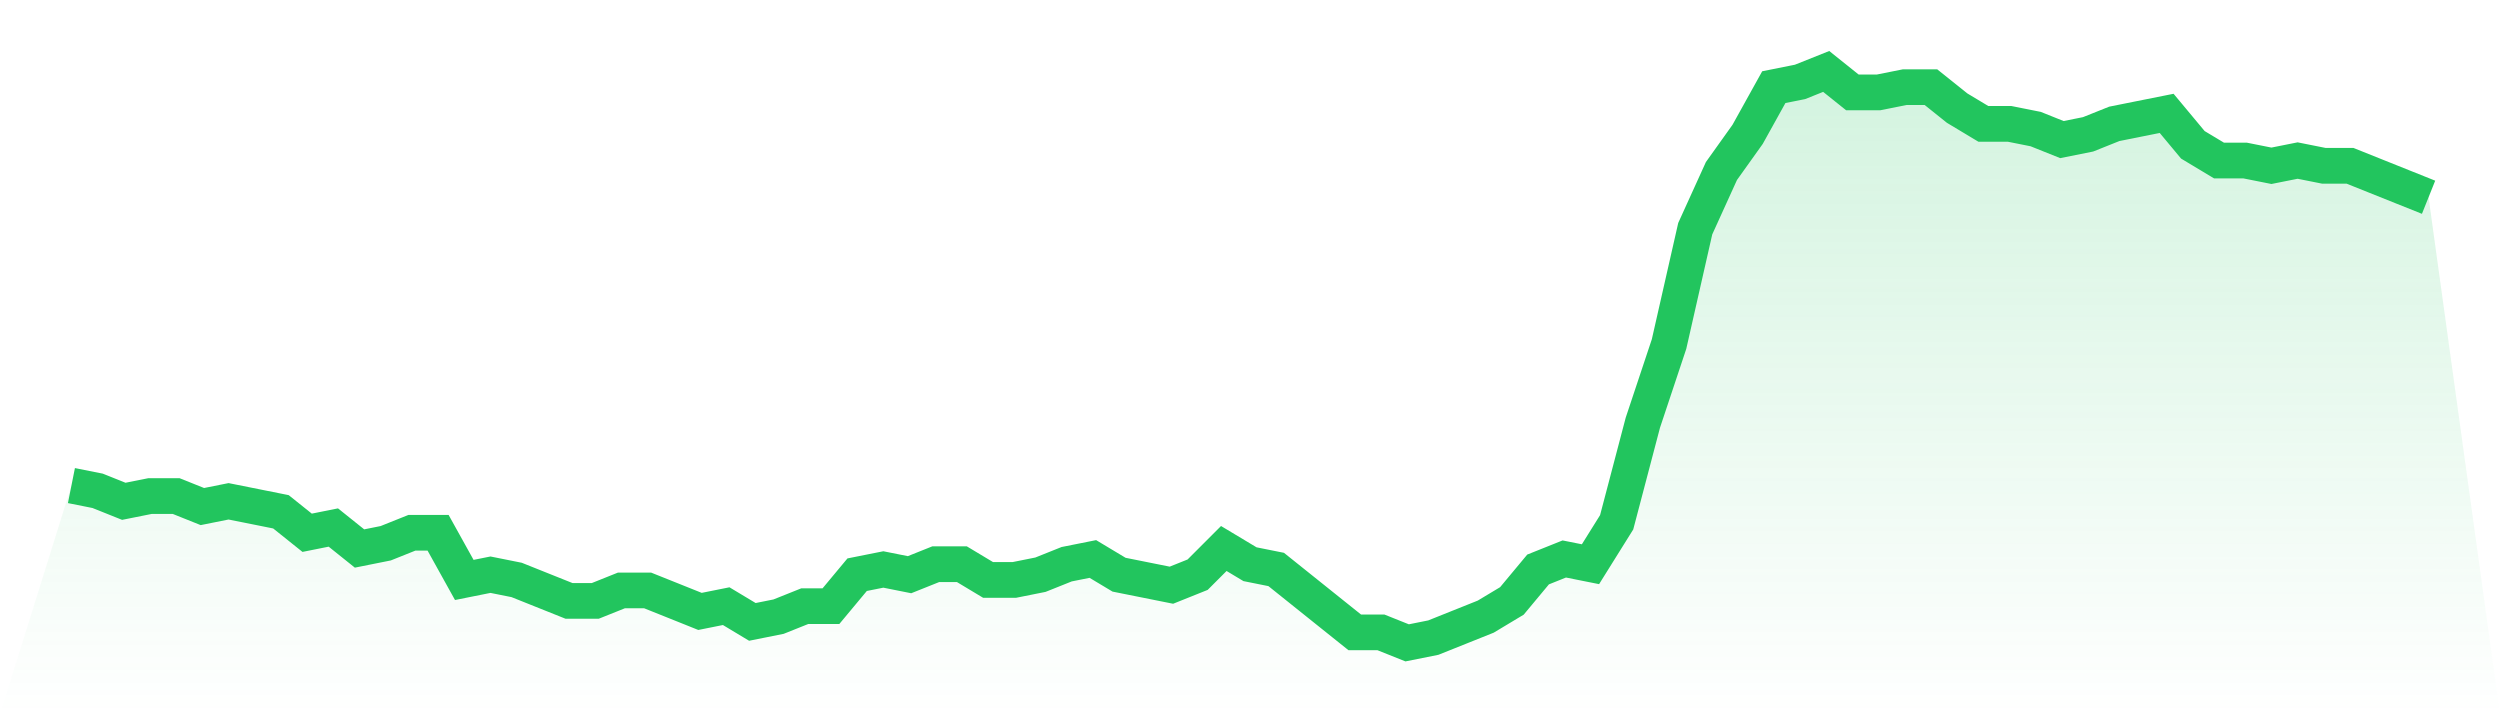 <svg viewBox="0 0 140 40" xmlns="http://www.w3.org/2000/svg">
<defs>
<linearGradient id="gradient" x1="0" x2="0" y1="0" y2="1">
<stop offset="0%" stop-color="#22c55e" stop-opacity="0.2"/>
<stop offset="100%" stop-color="#22c55e" stop-opacity="0"/>
</linearGradient>
</defs>
<path d="M4,27.193 L4,27.193 L5.467,27.486 L6.933,28.073 L8.4,27.78 L9.867,27.78 L11.333,28.367 L12.8,28.073 L14.267,28.367 L15.733,28.661 L17.2,29.835 L18.667,29.541 L20.133,30.716 L21.6,30.422 L23.067,29.835 L24.533,29.835 L26,32.477 L27.467,32.183 L28.933,32.477 L30.4,33.064 L31.867,33.651 L33.333,33.651 L34.8,33.064 L36.267,33.064 L37.733,33.651 L39.2,34.239 L40.667,33.945 L42.133,34.826 L43.6,34.532 L45.067,33.945 L46.533,33.945 L48,32.183 L49.467,31.89 L50.933,32.183 L52.4,31.596 L53.867,31.596 L55.333,32.477 L56.8,32.477 L58.267,32.183 L59.733,31.596 L61.2,31.303 L62.667,32.183 L64.133,32.477 L65.6,32.771 L67.067,32.183 L68.533,30.716 L70,31.596 L71.467,31.89 L72.933,33.064 L74.4,34.239 L75.867,35.413 L77.333,35.413 L78.8,36 L80.267,35.706 L81.733,35.119 L83.2,34.532 L84.667,33.651 L86.133,31.89 L87.6,31.303 L89.067,31.596 L90.533,29.248 L92,23.67 L93.467,19.266 L94.933,12.807 L96.4,9.578 L97.867,7.523 L99.333,4.881 L100.8,4.587 L102.267,4 L103.733,5.174 L105.2,5.174 L106.667,4.881 L108.133,4.881 L109.6,6.055 L111.067,6.936 L112.533,6.936 L114,7.229 L115.467,7.817 L116.933,7.523 L118.4,6.936 L119.867,6.642 L121.333,6.349 L122.8,8.11 L124.267,8.991 L125.733,8.991 L127.2,9.284 L128.667,8.991 L130.133,9.284 L131.6,9.284 L133.067,9.872 L134.533,10.459 L136,11.046 L140,40 L0,40 z" fill="url(#gradient)"/>
<path d="M4,27.193 L4,27.193 L5.467,27.486 L6.933,28.073 L8.4,27.78 L9.867,27.78 L11.333,28.367 L12.8,28.073 L14.267,28.367 L15.733,28.661 L17.2,29.835 L18.667,29.541 L20.133,30.716 L21.6,30.422 L23.067,29.835 L24.533,29.835 L26,32.477 L27.467,32.183 L28.933,32.477 L30.4,33.064 L31.867,33.651 L33.333,33.651 L34.8,33.064 L36.267,33.064 L37.733,33.651 L39.2,34.239 L40.667,33.945 L42.133,34.826 L43.6,34.532 L45.067,33.945 L46.533,33.945 L48,32.183 L49.467,31.89 L50.933,32.183 L52.4,31.596 L53.867,31.596 L55.333,32.477 L56.8,32.477 L58.267,32.183 L59.733,31.596 L61.2,31.303 L62.667,32.183 L64.133,32.477 L65.6,32.771 L67.067,32.183 L68.533,30.716 L70,31.596 L71.467,31.89 L72.933,33.064 L74.4,34.239 L75.867,35.413 L77.333,35.413 L78.8,36 L80.267,35.706 L81.733,35.119 L83.2,34.532 L84.667,33.651 L86.133,31.89 L87.6,31.303 L89.067,31.596 L90.533,29.248 L92,23.67 L93.467,19.266 L94.933,12.807 L96.4,9.578 L97.867,7.523 L99.333,4.881 L100.8,4.587 L102.267,4 L103.733,5.174 L105.2,5.174 L106.667,4.881 L108.133,4.881 L109.6,6.055 L111.067,6.936 L112.533,6.936 L114,7.229 L115.467,7.817 L116.933,7.523 L118.4,6.936 L119.867,6.642 L121.333,6.349 L122.8,8.11 L124.267,8.991 L125.733,8.991 L127.2,9.284 L128.667,8.991 L130.133,9.284 L131.6,9.284 L133.067,9.872 L134.533,10.459 L136,11.046" fill="none" stroke="#22c55e" stroke-width="2"/>
</svg>